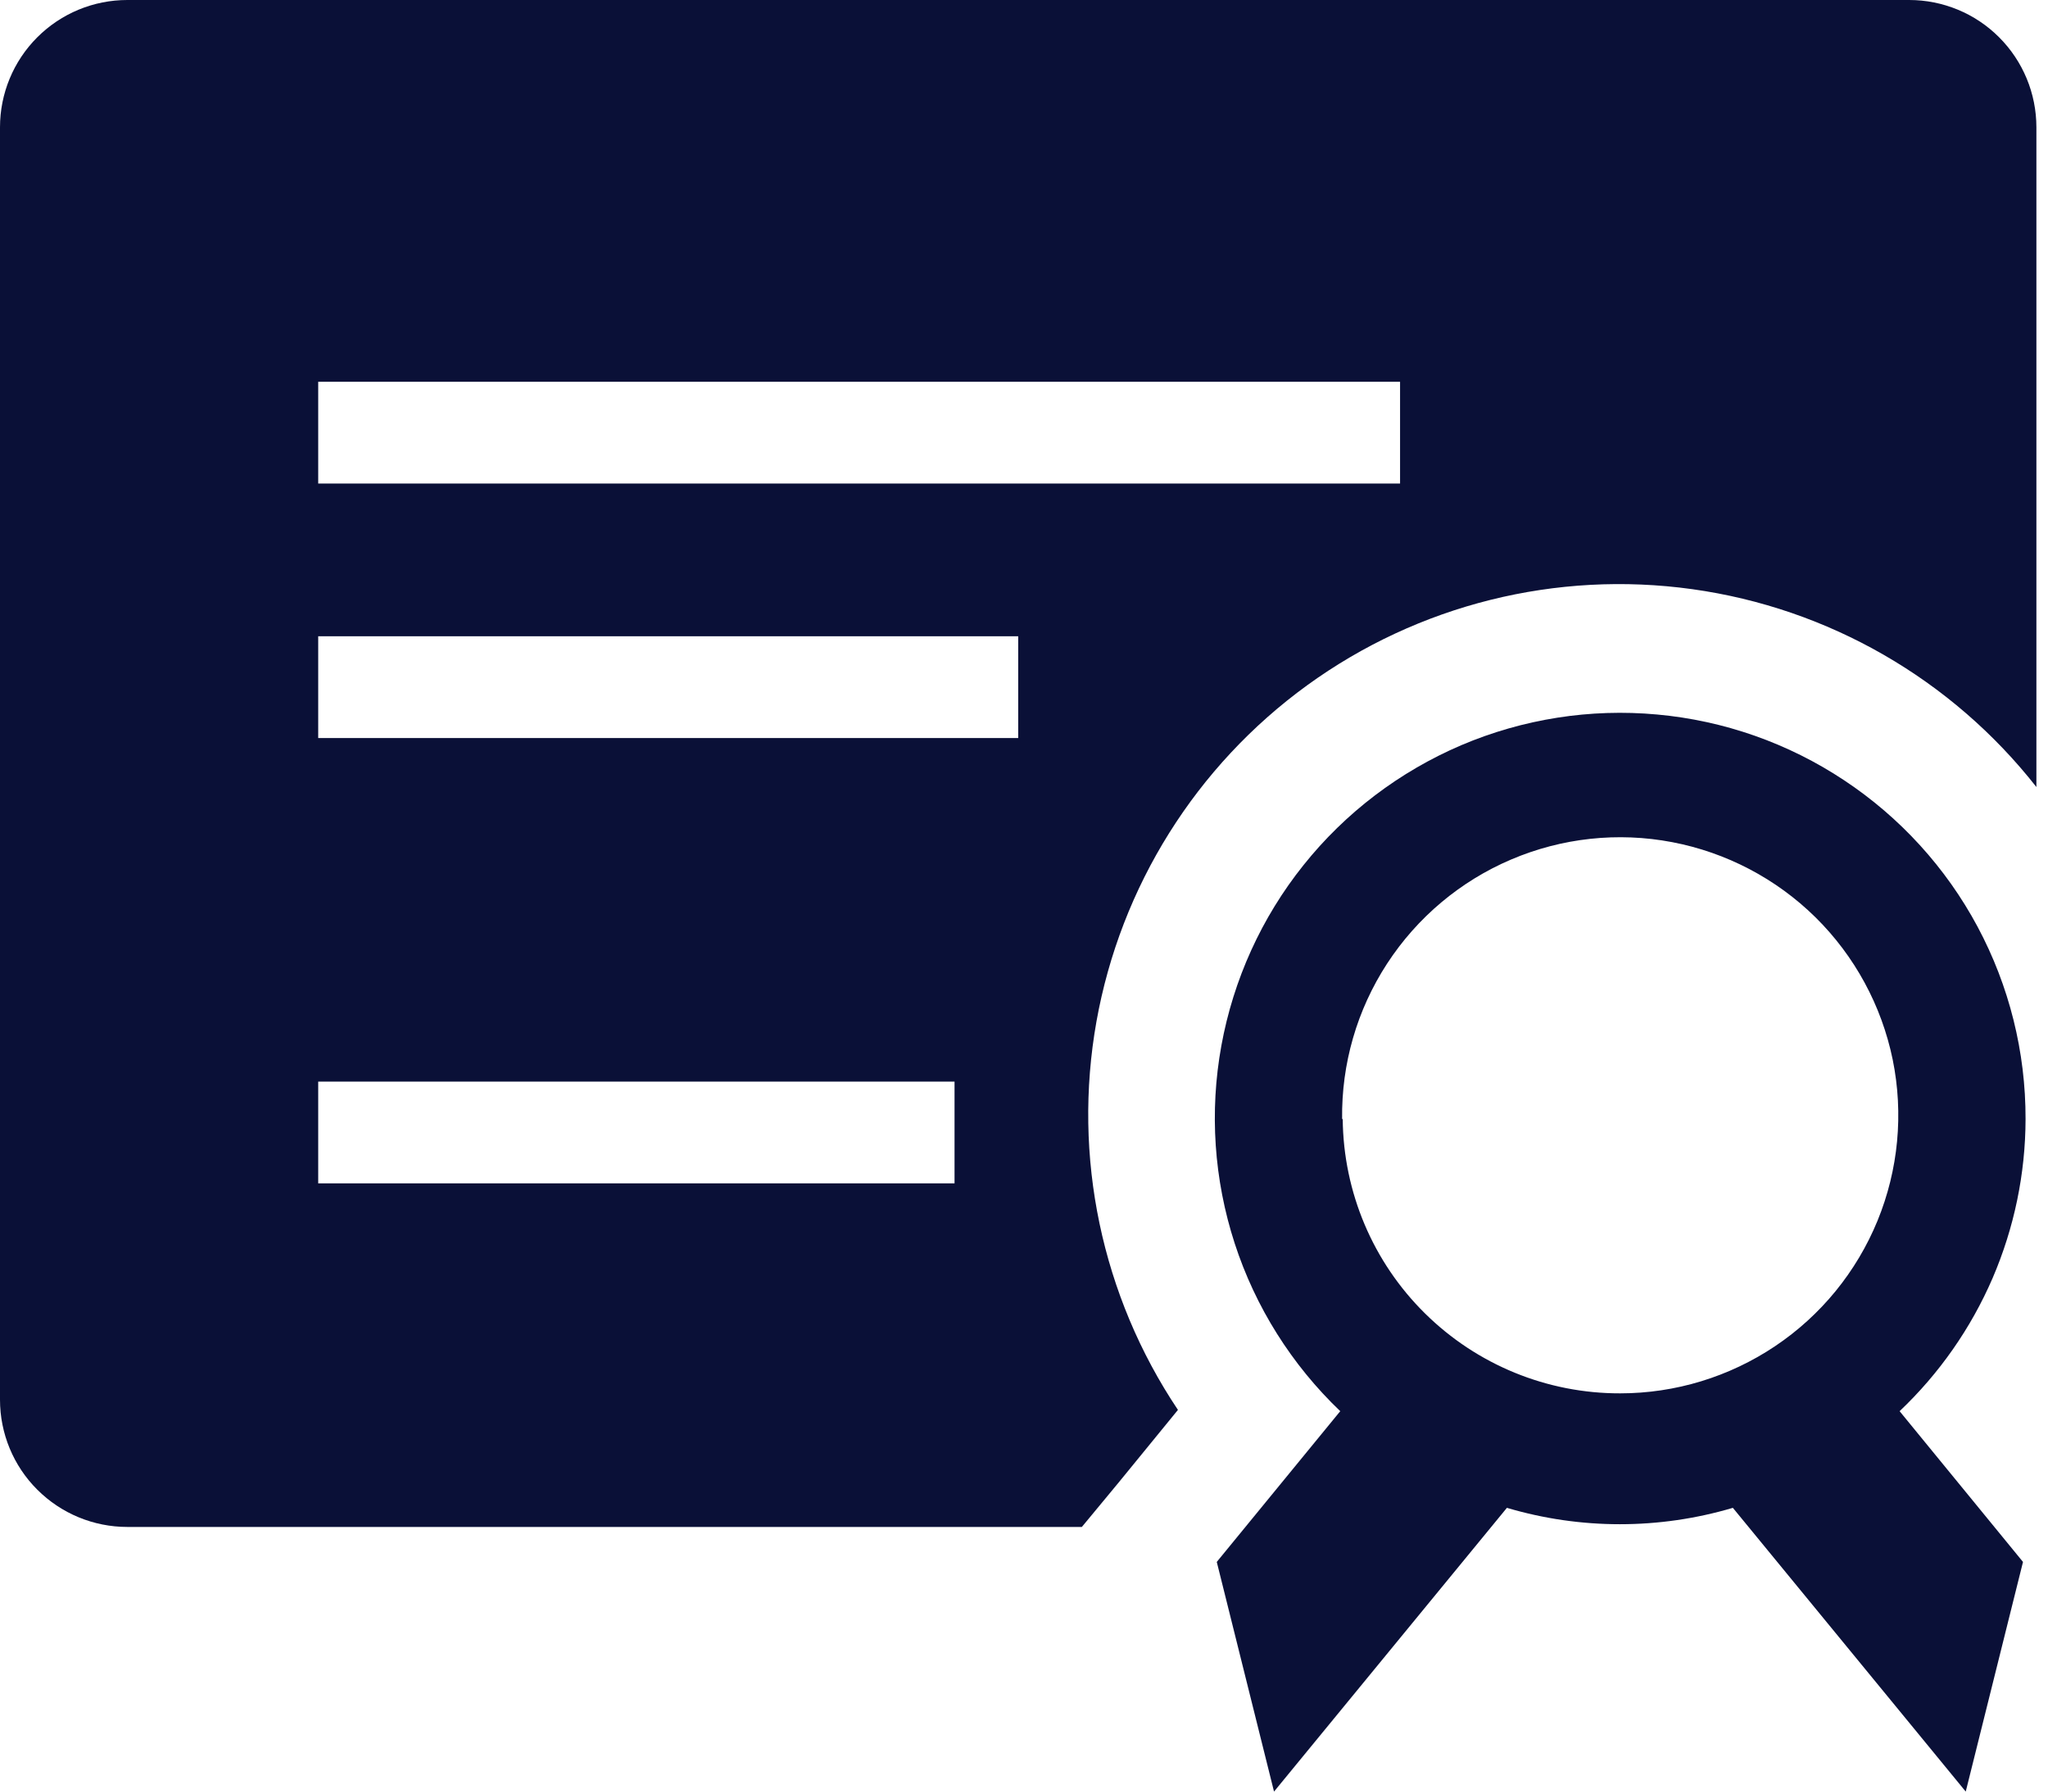 <svg width="24" height="21" viewBox="0 0 24 21" fill="none" xmlns="http://www.w3.org/2000/svg">
<path d="M12.678 17.898H1.492C1.096 17.898 0.717 17.741 0.437 17.461C0.157 17.182 0 16.802 0 16.407V1.492C0 1.096 0.157 0.717 0.437 0.437C0.717 0.157 1.096 0 1.492 0H22.373C22.768 0 23.148 0.157 23.427 0.437C23.707 0.717 23.864 1.096 23.864 1.492V9.225C22.871 7.96 21.425 7.128 19.832 6.906C18.239 6.684 16.621 7.087 15.319 8.032C14.017 8.977 13.132 10.39 12.849 11.974C12.567 13.557 12.909 15.189 13.804 16.526L13.11 17.376L12.678 17.898ZM3.729 4.475V5.668H16.407V4.475H3.729ZM3.729 8.651H11.932V7.458H3.729V8.651ZM3.729 13.871H11.186V12.678H3.729V13.871Z" fill="#0A1037"/>
<path d="M23.737 13.117C23.739 12.331 23.546 11.557 23.175 10.863C22.804 10.17 22.266 9.58 21.611 9.146C20.956 8.711 20.202 8.446 19.419 8.375C18.636 8.303 17.848 8.427 17.124 8.735C16.401 9.044 15.765 9.527 15.275 10.141C14.784 10.755 14.454 11.482 14.313 12.256C14.172 13.03 14.226 13.826 14.469 14.574C14.712 15.322 15.137 15.997 15.706 16.541L14.259 18.308L14.93 21L17.659 17.674C18.523 17.93 19.443 17.93 20.307 17.674L23.036 21L23.707 18.308L22.261 16.541C22.726 16.1 23.097 15.569 23.351 14.981C23.604 14.392 23.736 13.758 23.737 13.117ZM15.728 13.117C15.719 12.471 15.902 11.837 16.255 11.295C16.608 10.753 17.114 10.328 17.708 10.075C18.303 9.821 18.96 9.75 19.595 9.871C20.23 9.992 20.815 10.299 21.275 10.752C21.735 11.206 22.05 11.787 22.18 12.42C22.309 13.054 22.247 13.711 22.002 14.309C21.756 14.908 21.339 15.419 20.802 15.779C20.265 16.139 19.633 16.332 18.987 16.332C18.13 16.334 17.308 15.997 16.699 15.395C16.089 14.793 15.743 13.974 15.735 13.117H15.728Z" fill="#0A1037"/>
</svg>

